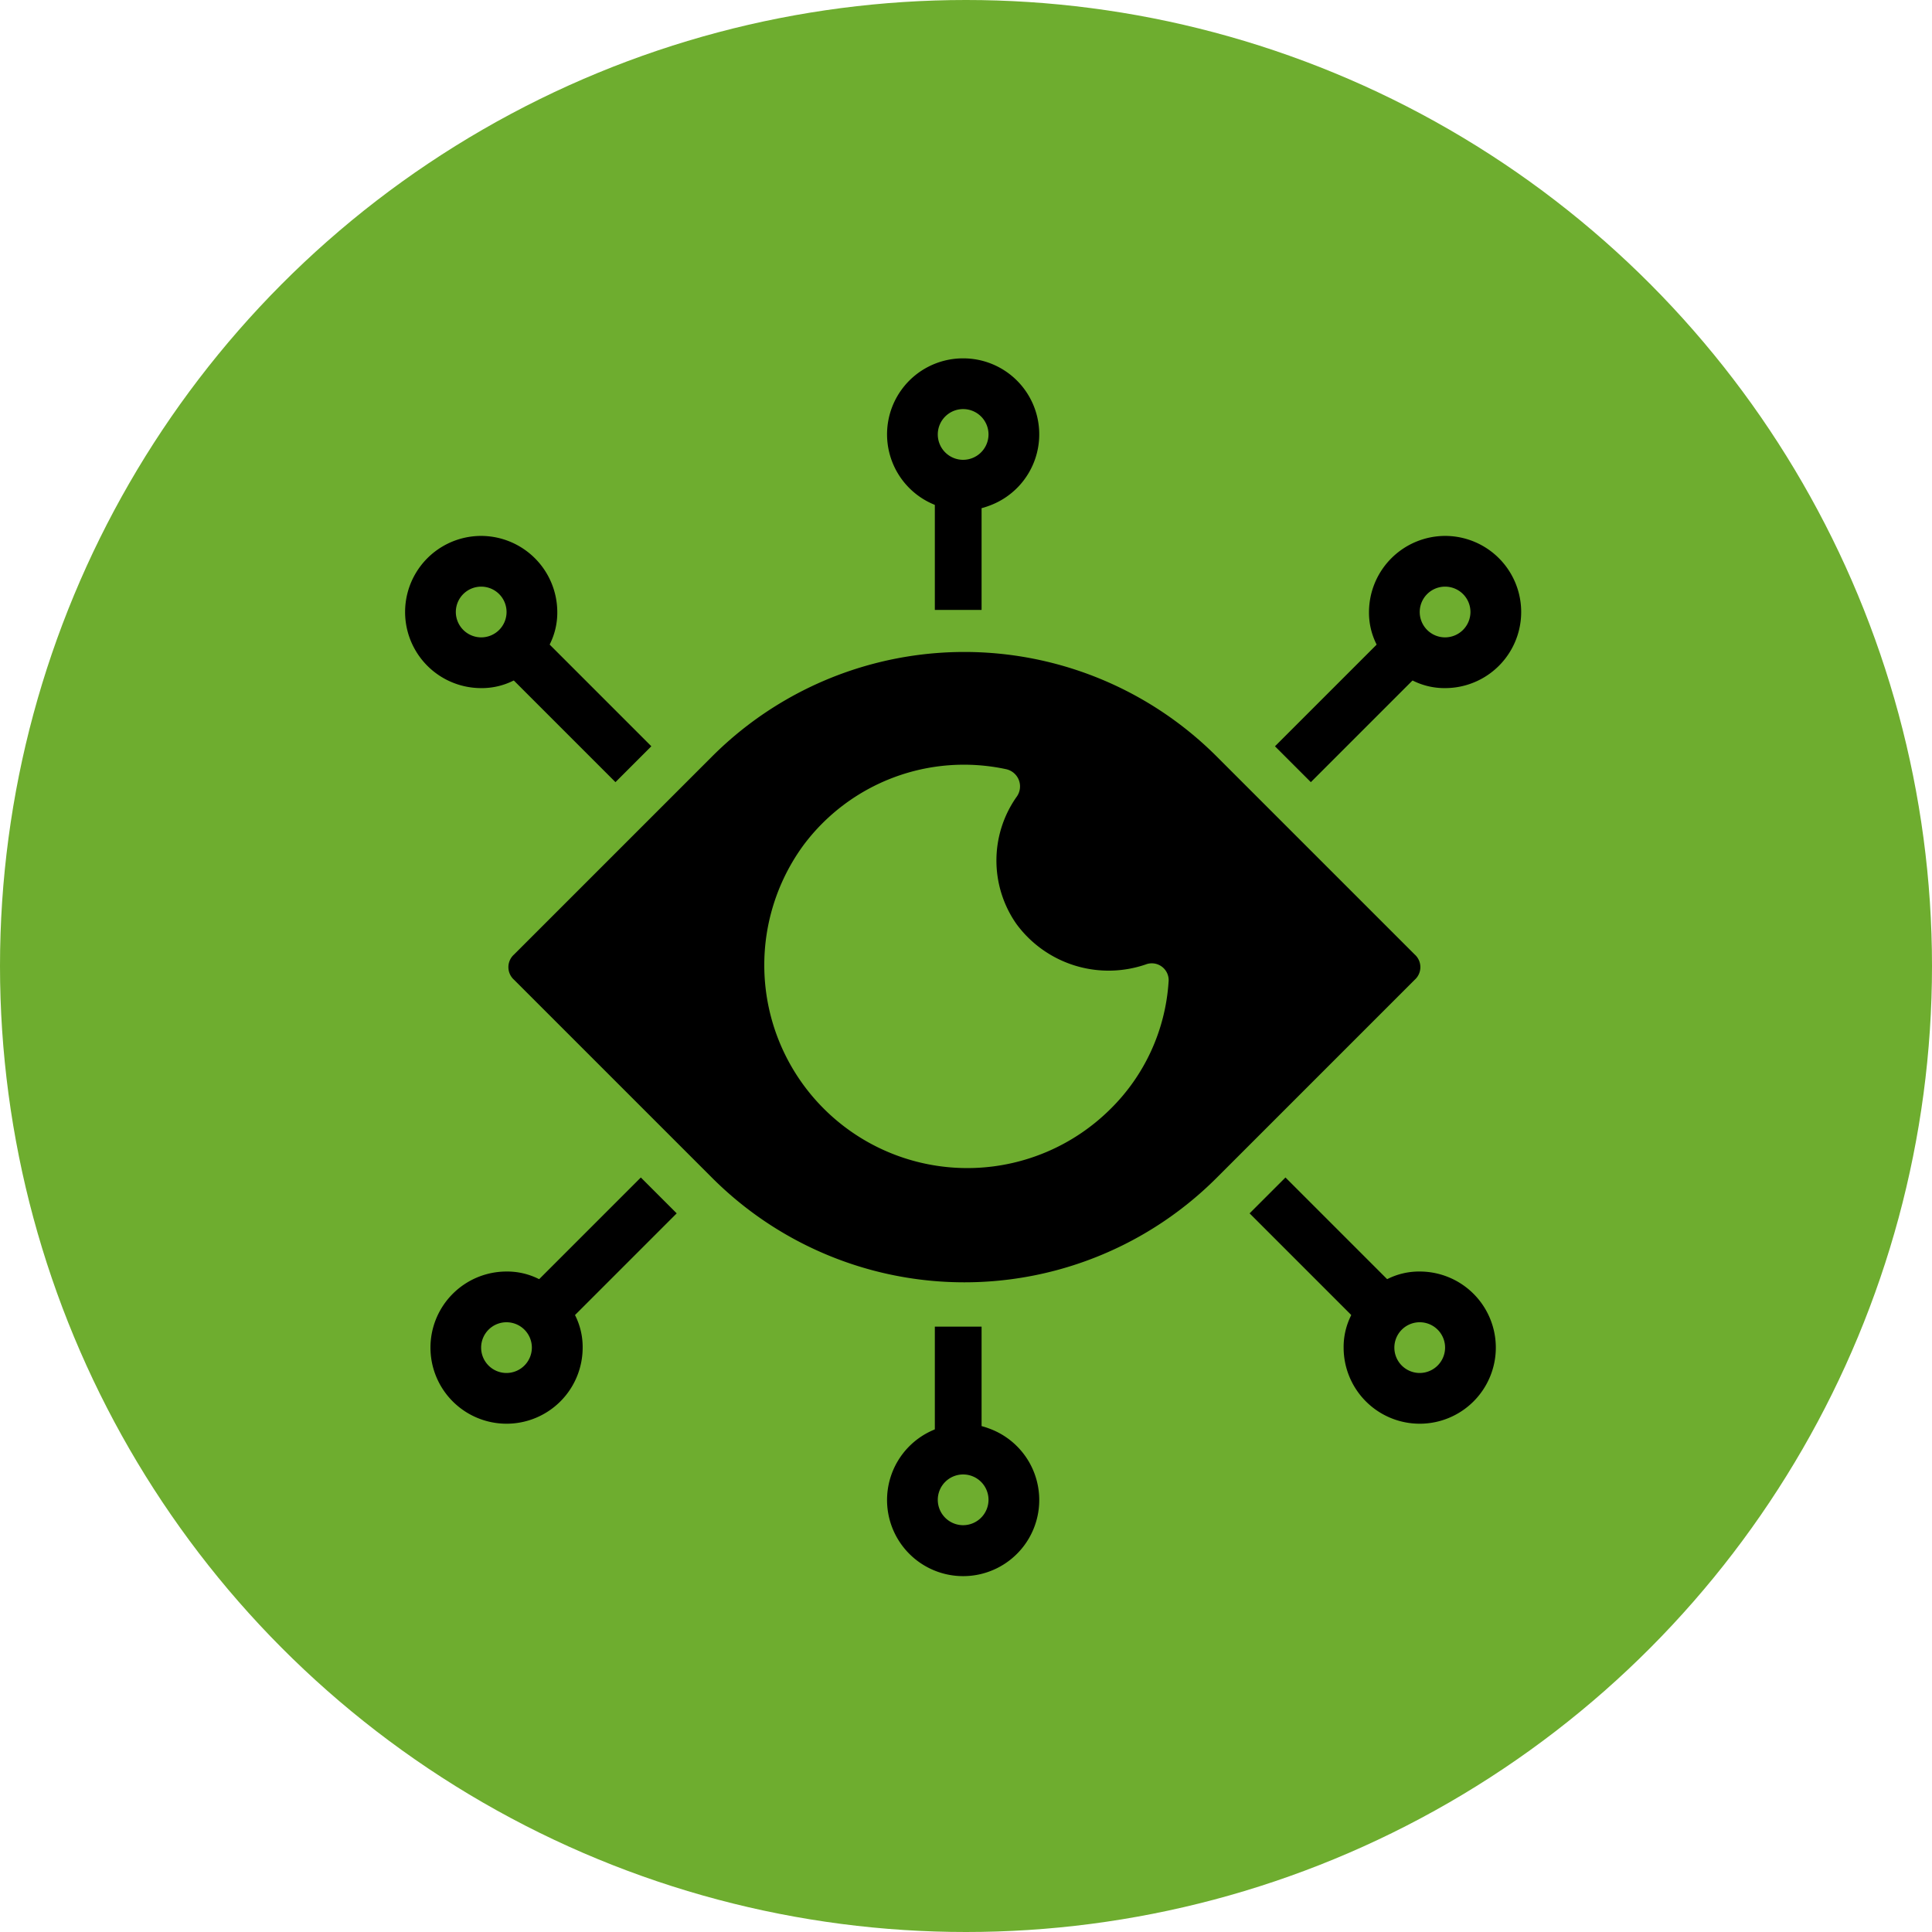 <svg xmlns="http://www.w3.org/2000/svg" width="124" height="124" viewBox="0 0 124 124"><defs><style>.a{fill:#6ead2f;}</style></defs><g transform="translate(-823 -1895)"><circle class="a" cx="62" cy="62" r="62" transform="translate(823 1895)"/><g transform="translate(839 1910)"><path d="M72.237,38.989l-12.7-12.7a22.9,22.9,0,0,0-32.4,0l-12.7,12.7a1.088,1.088,0,0,0,0,1.628l12.7,12.7a22.9,22.9,0,0,0,32.4,0l12.7-12.7A1.088,1.088,0,0,0,72.237,38.989ZM52.7,48.92A13.029,13.029,0,0,1,33,31.989,12.854,12.854,0,0,1,46.025,27.1a1.131,1.131,0,0,1,.651,1.791,7.1,7.1,0,0,0,0,8.14,7.342,7.342,0,0,0,8.3,2.6,1.083,1.083,0,0,1,1.465,1.14A12.6,12.6,0,0,1,52.7,48.92Z" transform="translate(2.559 7.27)"/><rect width="3" height="8" transform="translate(44 16.146)"/><path d="M33.884,8a4.876,4.876,0,0,0-1.628,9.475,4.669,4.669,0,0,0,3.256,0A4.876,4.876,0,0,0,33.884,8Zm0,6.512a1.628,1.628,0,1,1,1.628-1.628A1.633,1.633,0,0,1,33.884,14.512Z" transform="translate(11.933)"/><rect width="3" height="8" transform="translate(44 70.146)"/><path d="M35.512,50.293a4.669,4.669,0,0,0-3.256,0,4.884,4.884,0,1,0,3.256,0Zm-1.628,6.219a1.628,1.628,0,1,1,1.628-1.628A1.633,1.633,0,0,1,33.884,56.512Z" transform="translate(11.933 26.378)"/><rect width="3.256" height="11.512" transform="translate(64.202 62.876) rotate(-45)"/><path d="M51.884,44a4.515,4.515,0,0,0-2.084.488A4.7,4.7,0,0,0,47.488,46.8,4.515,4.515,0,0,0,47,48.884,4.884,4.884,0,1,0,51.884,44Zm0,6.512a1.628,1.628,0,1,1,1.628-1.628A1.633,1.633,0,0,1,51.884,50.512Z" transform="translate(23.237 22.609)"/><rect width="11.512" height="3.256" transform="translate(65.83 32.898) rotate(-45)"/><path d="M52.884,15A4.9,4.9,0,0,0,48,19.884a4.515,4.515,0,0,0,.488,2.084A4.7,4.7,0,0,0,50.8,24.28a4.515,4.515,0,0,0,2.084.488,4.884,4.884,0,1,0,0-9.768Zm0,6.512a1.628,1.628,0,1,1,1.628-1.628A1.633,1.633,0,0,1,52.884,21.512Z" transform="translate(23.865 4.396)"/><rect width="11.512" height="3.256" transform="translate(16.989 68.714) rotate(-45)"/><path d="M20.28,46.8a4.7,4.7,0,0,0-2.312-2.312A4.515,4.515,0,0,0,15.884,44a4.884,4.884,0,1,0,4.884,4.884A4.515,4.515,0,0,0,20.28,46.8Zm-4.4,3.712a1.628,1.628,0,1,1,1.628-1.628A1.633,1.633,0,0,1,15.884,50.512Z" transform="translate(0.628 22.609)"/><rect width="3.256" height="11.512" transform="translate(15.361 27.059) rotate(-45)"/><path d="M14.884,15a4.884,4.884,0,0,0,0,9.768,4.515,4.515,0,0,0,2.084-.488,4.7,4.7,0,0,0,2.312-2.312,4.515,4.515,0,0,0,.488-2.084A4.9,4.9,0,0,0,14.884,15Zm-1.628,4.884a1.628,1.628,0,1,1,1.628,1.628A1.633,1.633,0,0,1,13.256,19.884Z" transform="translate(0 4.396)"/></g></g></svg>